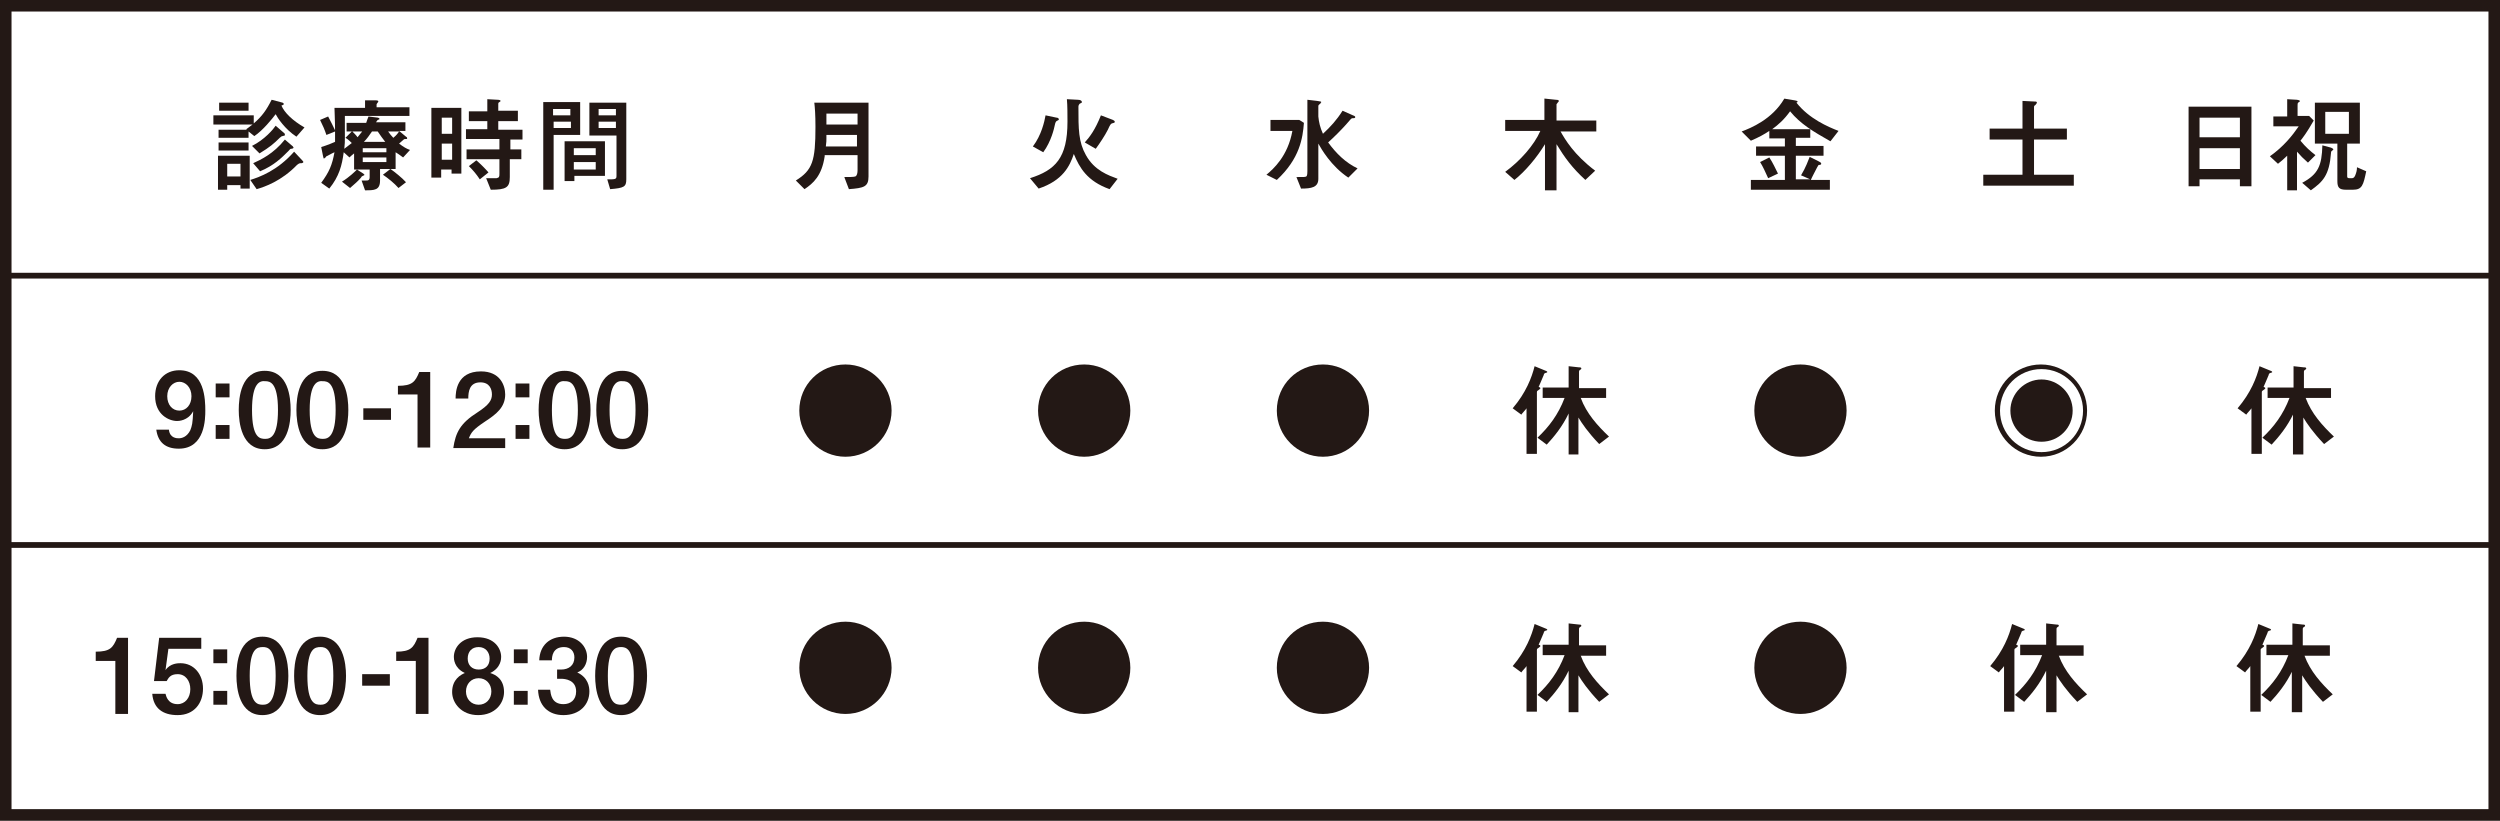 <?xml version="1.0" encoding="utf-8"?>
<!-- Generator: Adobe Illustrator 21.0.2, SVG Export Plug-In . SVG Version: 6.00 Build 0)  -->
<svg version="1.1" id="レイヤー_1" xmlns="http://www.w3.org/2000/svg" xmlns:xlink="http://www.w3.org/1999/xlink" x="0px"
	 y="0px" width="433.5px" height="142.3px" viewBox="0 0 433.5 142.3" style="enable-background:new 0 0 433.5 142.3;"
	 xml:space="preserve">
<rect x="0" y="0" width="433.5" height="142.3" fill="#808080" stroke="none"/>
<style type="text/css">
	.st0{fill:#FFFFFF;stroke:#231815;stroke-width:2;stroke-miterlimit:10;}
	.st1{enable-background:new    ;}
	.st2{fill:#231815;}
	.st3{fill:none;stroke:#231815;stroke-miterlimit:10;}
</style>
<title>practicetime</title>
<g id="レイヤー_2">
	<g id="デザインW960">
		<rect x="1" y="1" class="st0" width="431.5" height="140.3"/>
		<g class="st1">
			<path class="st2" d="M49,17.8c0,0,0.2,0.1,0.2,0.2c0,0.2-0.1,0.2-0.4,0.3c0.5,1.2,1.9,2.6,4,3.8l-1.4,1.6c-2-1.3-3.3-3.3-3.6-3.9
				c-0.6,0.8-2.2,2.8-3.7,3.8l-1-0.8v1.1h-5.2v-1.4h4.9l-0.1-0.1c0.2-0.1,0.9-0.7,1.1-0.8H37V20H44v1.4c1.4-1.2,2.2-2.3,3.1-4.1
				L49,17.8z M41.7,32.1h-2.3v0.8h-1.6V27h5.5v5.7h-1.6V32.1z M43.1,24.7v1.4h-5.2v-1.4H43.1z M43.1,17.8v1.4H38v-1.4H43.1z
				 M41.7,28.4h-2.3v2.2h2.3V28.4z M52.4,27.8c0.1,0.1,0.2,0.2,0.2,0.3c0,0.1-0.2,0.2-0.3,0.2c-0.4,0-0.4,0-0.8,0.3
				c-2.7,2.8-5.6,3.8-7,4.2l-1.1-1.6c1.6-0.5,4.7-1.6,7.6-4.9L52.4,27.8z M49.3,23.1c0.1,0.1,0.1,0.1,0.1,0.3c0,0.1,0,0.1-0.4,0.2
				c-0.2,0-0.2,0.1-0.5,0.3c-1,1-1.7,1.6-3.5,2.7l-1.3-1.3c2.2-1.1,3.7-2.9,4.1-3.5L49.3,23.1z M50.8,25.4c0,0.1,0.1,0.1,0.1,0.2
				c0,0.1-0.2,0.2-0.4,0.2c-0.2,0-0.2,0.1-0.5,0.4c-1.2,1.2-2.5,2.5-4.9,3.5l-1.2-1.4c1.3-0.6,3.5-1.6,5.5-4.1L50.8,25.4z"/>
			<path class="st2" d="M70.4,23.7c0.2,0.1,0.2,0.2,0.2,0.3c0,0.1-0.1,0.1-0.1,0.1c-0.3,0-0.4,0-0.5,0.1c-0.2,0.2-0.6,0.5-0.8,0.7
				c0.8,0.6,1.3,0.9,1.9,1.1l-1.2,1.3c-0.7-0.5-0.8-0.6-1.3-0.9v2.9h-2.7v2c0,1.7-1,1.7-2.6,1.7l-0.6-1.7c0.2,0,0.6,0,0.8,0
				c0.3,0,0.6,0,0.6-0.6v-1.3h-2.7v-2.8c-0.5,0.4-0.6,0.5-0.8,0.7l-1-0.9c-0.3,2.3-0.8,4.2-2.5,6.3l-1.4-1c1.4-1.9,1.9-3.1,2.3-5.3
				c-0.5,0.2-1.3,0.7-1.4,0.7c-0.1,0.1-0.2,0.3-0.3,0.3c0,0-0.1,0.1-0.1,0.1c-0.1,0-0.1-0.1-0.2-0.5l-0.3-1.5c1-0.3,2.2-0.8,2.4-0.9
				c0-1,0-1.2,0-1.8l-1.5,0.6c-0.3-0.9-0.6-1.6-1.1-2.6l1.4-0.6c0.5,1,0.8,1.5,1.2,2.4c0-1.7-0.1-3.2-0.1-3.9h5.3v-1.3l1.7,0
				c0.3,0,0.6,0,0.6,0.2c0,0.1-0.3,0.4-0.3,0.5v0.5h5.7v1.5H59.8V24c0,0.6,0,0.9-0.1,1.8c0.5-0.4,0.8-0.6,1.3-1
				c-0.6-0.6-0.9-0.8-1.1-0.9l1.1-1.1h-0.9v-1.5h3.4c0.1-0.3,0.3-0.9,0.4-1.1l1.6,0.2c0.1,0,0.3,0.1,0.3,0.2c0,0.1,0,0.1-0.3,0.2
				c-0.1,0.1-0.1,0.1-0.3,0.4h5.1v1.5h-1.1L70.4,23.7z M63,30.1c0.1,0.1,0.2,0.2,0.2,0.2c0,0.1-0.1,0.1-0.3,0.2
				c-0.2,0.1-0.2,0.1-0.3,0.3c-0.6,0.7-1,1-1.9,1.8l-1.4-1.1c1.3-0.8,2.3-1.8,2.6-2.1L63,30.1z M61.1,22.8c0.3,0.3,0.7,0.7,0.9,1
				c0.3-0.4,0.5-0.6,0.8-1H61.1z M67,25.7h-4.1v0.7H67V25.7z M62.9,27.3v0.8H67v-0.8H62.9z M66.8,24.6c-0.4-0.5-0.9-1.2-1.3-1.8h-1
				c-0.4,0.6-0.9,1.3-1.4,1.8H66.8z M69.1,32.6c-0.7-0.8-1.8-1.7-2.7-2.3l1.3-1c0.6,0.4,2.1,1.6,2.7,2.3L69.1,32.6z M67.3,22.8
				c0.3,0.4,0.5,0.7,0.9,1.1c0.6-0.5,0.8-0.8,1-1.1H67.3z"/>
			<path class="st2" d="M74.9,18.7H80v11.4h-1.7v-0.7h-1.8v1.4h-1.7V18.7z M76.6,20.4v2.8h1.8v-2.8H76.6z M78.4,24.9h-1.8v2.8h1.8
				V24.9z M88.4,25.9h2v1.7h-2v3.1c0,1.8-0.6,2.2-3.3,2.2l-0.8-2c0.3,0,1.6,0,1.8,0c0.5-0.1,0.5-0.3,0.5-0.8v-2.5h-5.7v-1.7h5.7
				v-1.8h-5.8v-1.7h3.7V21h-3.2v-1.7h3.2v-2.1l1.8,0.1c0.3,0,0.5,0.1,0.5,0.2c0,0.1-0.1,0.1-0.2,0.2c-0.2,0.1-0.2,0.2-0.2,0.3v1.2
				h3.4V21h-3.4v1.5h4.2v1.7h-2.1V25.9z M82.6,27.8c0.7,0.6,1.6,1.5,2.1,2.1l-1.5,1.2c-0.6-0.9-1.1-1.5-1.9-2.3L82.6,27.8z"/>
			<path class="st2" d="M94.2,32.8V17.7h6.4v5.7H96v9.5H94.2z M98.9,18.9h-3V20h3V18.9z M96,21.1v1.1h3v-1.1H96z M99.5,31.4h-1.6
				v-6.9h7v6h-5.3V31.4z M103.3,25.7h-3.8v1.2h3.8V25.7z M103.3,28.1h-3.8v1.3h3.8V28.1z M108.6,31.1c0,1.3-0.4,1.5-2.8,1.7
				l-0.5-1.7c1.4,0,1.6,0,1.6-0.6v-7h-4.7v-5.7h6.4V31.1z M106.8,18.9h-3V20h3V18.9z M103.8,21.1v1.1h3v-1.1H103.8z"/>
		</g>
		<g class="st1">
			<path class="st2" d="M29.3,74.6C29.5,76,30.7,76,31,76c0.5,0,1.4-0.2,2-1.4c0.3-0.8,0.4-1.1,0.5-3.3C32.6,73,30.9,73,30.7,73
				c-1.4,0-3.8-1.1-3.8-4.3c0-2.7,1.7-4.5,4.2-4.5c4.4,0,4.5,5.1,4.5,7c0,1.3,0,6.6-4.6,6.6c-2.3,0-3.6-1.1-3.9-3.3H29.3z
				 M33.2,68.7c0-1.5-1-2.5-2.1-2.5s-2.1,1-2.1,2.5c0,1.5,0.9,2.5,2.1,2.5C32.3,71.2,33.2,70.2,33.2,68.7z"/>
		</g>
		<g class="st1">
			<path class="st2" d="M39.8,66.5v2.4h-2.4v-2.4H39.8z M39.8,73.7v2.4h-2.4v-2.4H39.8z"/>
		</g>
		<g class="st1">
			<path class="st2" d="M50.4,71.1c0,2.1-0.4,6.8-4.5,6.8c-4,0-4.5-4.6-4.5-6.8c0-2.2,0.4-6.8,4.5-6.8C50,64.3,50.4,68.9,50.4,71.1z
				 M43.7,71.1c0,4.9,1.4,5,2.3,5c0.9,0,2.2-0.4,2.2-5c0-4.8-1.4-5-2.2-5C45.1,66,43.7,66.3,43.7,71.1z"/>
		</g>
		<g class="st1">
			<path class="st2" d="M60.4,71.1c0,2.1-0.4,6.8-4.5,6.8c-4,0-4.5-4.6-4.5-6.8c0-2.2,0.4-6.8,4.5-6.8C60,64.3,60.4,68.9,60.4,71.1z
				 M53.7,71.1c0,4.9,1.4,5,2.3,5c0.9,0,2.2-0.4,2.2-5c0-4.8-1.4-5-2.2-5C55.1,66,53.7,66.3,53.7,71.1z"/>
		</g>
		<g class="st1">
			<path class="st2" d="M67.8,70.8v2H63v-2H67.8z"/>
		</g>
		<g class="st1">
			<path class="st2" d="M74.6,77.6h-2.2v-9.2H69v-1.5c2.5,0,3-0.7,3.7-2.4h1.9V77.6z"/>
			<path class="st2" d="M87.6,75.8v1.9h-9c0.4-2.7,1.2-4.3,4.2-6.2c2-1.3,2.5-2.1,2.5-3.1c0-0.9-0.4-2.1-2-2.1
				c-1.9,0-2.1,1.6-2.1,2.8H79c0-1.2,0.2-4.7,4.4-4.7c3.3,0,4.2,2.4,4.2,4c0,2.2-1.5,3.4-3.5,4.7c-2.1,1.4-2.4,1.9-2.8,2.9H87.6z"/>
		</g>
		<g class="st1">
			<path class="st2" d="M91.8,66.5v2.4h-2.4v-2.4H91.8z M91.8,73.7v2.4h-2.4v-2.4H91.8z"/>
		</g>
		<g class="st1">
			<path class="st2" d="M102.4,71.1c0,2.1-0.4,6.8-4.5,6.8c-4,0-4.5-4.6-4.5-6.8c0-2.2,0.4-6.8,4.5-6.8
				C101.9,64.3,102.4,68.9,102.4,71.1z M95.7,71.1c0,4.9,1.4,5,2.3,5c0.9,0,2.2-0.4,2.2-5c0-4.8-1.4-5-2.2-5
				C97.1,66,95.7,66.3,95.7,71.1z"/>
			<path class="st2" d="M112.4,71.1c0,2.1-0.4,6.8-4.5,6.8c-4,0-4.5-4.6-4.5-6.8c0-2.2,0.4-6.8,4.5-6.8
				C112,64.3,112.4,68.9,112.4,71.1z M105.7,71.1c0,4.9,1.4,5,2.3,5c0.9,0,2.2-0.4,2.2-5c0-4.8-1.4-5-2.2-5
				C107.1,66,105.7,66.3,105.7,71.1z"/>
		</g>
		<g class="st1">
			<path class="st2" d="M22.1,123.8H20v-9.2h-3.4V113c2.5,0,3-0.7,3.7-2.4h1.9V123.8z"/>
			<path class="st2" d="M34.8,112.5h-5.6l-0.5,3.7c0.8-1.2,2.2-1.2,2.6-1.2c2.3,0,3.9,1.9,3.9,4.4c0,2.5-1.5,4.6-4.4,4.6
				c-2.6,0-4.2-1.2-4.4-3.7h2.3c0.1,0.4,0.4,1.8,2.1,1.8c1.3,0,2.2-1.1,2.2-2.6c0-1.4-0.8-2.6-2.2-2.6c-1.3,0-1.6,0.7-1.9,1.2h-2.2
				l0.9-7.5h7.3V112.5z"/>
		</g>
		<g class="st1">
			<path class="st2" d="M39.4,112.6v2.4h-2.4v-2.4H39.4z M39.4,119.8v2.4h-2.4v-2.4H39.4z"/>
		</g>
		<g class="st1">
			<path class="st2" d="M50,117.2c0,2.1-0.4,6.8-4.5,6.8c-4,0-4.5-4.6-4.5-6.8c0-2.2,0.4-6.8,4.5-6.8C49.5,110.4,50,115,50,117.2z
				 M43.3,117.2c0,4.9,1.4,5,2.3,5c0.9,0,2.2-0.4,2.2-5c0-4.8-1.4-5-2.2-5C44.6,112.2,43.3,112.4,43.3,117.2z"/>
		</g>
		<g class="st1">
			<path class="st2" d="M60,117.2c0,2.1-0.4,6.8-4.5,6.8c-4,0-4.5-4.6-4.5-6.8c0-2.2,0.4-6.8,4.5-6.8C59.5,110.4,60,115,60,117.2z
				 M53.3,117.2c0,4.9,1.4,5,2.3,5c0.9,0,2.2-0.4,2.2-5c0-4.8-1.4-5-2.2-5C54.6,112.2,53.3,112.4,53.3,117.2z"/>
		</g>
		<g class="st1">
			<path class="st2" d="M67.6,116.9v2h-4.8v-2H67.6z"/>
		</g>
		<g class="st1">
			<path class="st2" d="M74.3,123.8h-2.2v-9.2h-3.4V113c2.5,0,3-0.7,3.7-2.4h1.9V123.8z"/>
			<path class="st2" d="M87.4,120c0,1.9-1.5,4-4.5,4c-2.9,0-4.5-2.1-4.5-4c0-2.2,1.5-3,2.2-3.3c-1.9-0.9-1.9-2.5-1.9-2.8
				c0-1.5,1.2-3.4,4.1-3.4c3,0,4.1,2,4.1,3.4c0,0.3,0,1.9-1.9,2.8C86,117,87.4,117.8,87.4,120z M80.8,119.9c0,1.3,0.9,2.3,2.2,2.3
				c1.3,0,2.2-1,2.2-2.3c0-1.3-0.9-2.3-2.2-2.3C81.7,117.6,80.8,118.6,80.8,119.9z M81.1,114.2c0,1.1,0.7,1.9,1.9,1.9
				c1.2,0,1.9-0.7,1.9-1.9c0-1.1-0.7-2-1.9-2C81.8,112.2,81.1,113,81.1,114.2z"/>
		</g>
		<g class="st1">
			<path class="st2" d="M91.5,112.6v2.4h-2.4v-2.4H91.5z M91.5,119.8v2.4h-2.4v-2.4H91.5z"/>
		</g>
		<g class="st1">
			<path class="st2" d="M95.4,119.6c0.1,0.7,0.2,2.5,2.3,2.5c1.2,0,2.2-0.7,2.2-2.2c0-2-1.9-2.2-2.6-2.2h-0.7v-1.6h0.7
				c1.3,0,2.3-0.7,2.3-2.1c0-1-0.6-1.8-1.8-1.8c-2,0-2.1,1.7-2.1,2.3h-2.2c0.1-2.6,1.8-4.1,4.3-4.1c2.6,0,4,1.8,4,3.5
				c0,1.2-0.6,2.3-1.7,2.7c1.9,0.9,2.1,2.5,2.1,3.3c0,2.3-1.7,4.1-4.5,4.1c-2.6,0-4.3-1.6-4.4-4.4H95.4z"/>
			<path class="st2" d="M112.2,117.2c0,2.1-0.4,6.8-4.5,6.8c-4,0-4.5-4.6-4.5-6.8c0-2.2,0.4-6.8,4.5-6.8
				C111.7,110.4,112.2,115,112.2,117.2z M105.4,117.2c0,4.9,1.4,5,2.3,5c0.9,0,2.2-0.4,2.2-5c0-4.8-1.4-5-2.2-5
				C106.8,112.2,105.4,112.4,105.4,117.2z"/>
		</g>
		<g class="st1">
			<path class="st2" d="M143,27.1c-0.5,3.4-2,4.7-3.5,5.7l-1.5-1.5c2.9-1.8,3.4-3.4,3.4-9.3c0-2.1-0.1-3.4-0.2-4.2h9.4v12.8
				c0,1.8-0.8,2-3.4,2.2l-0.8-2.1c0.7,0,1.7,0,1.9-0.1c0.3-0.1,0.4-0.6,0.4-1.1v-2.6H143z M143.3,23.4v0.7c0,0.3,0,0.5-0.1,1.3h5.4
				v-2H143.3z M148.7,21.6v-1.9h-5.4v1.9H148.7z"/>
			<path class="st2" d="M192.4,32.8c-3.9-1.4-5.2-3.7-6.2-6.1c-0.7,2.1-1.9,4.6-6.1,6l-1.5-1.8c4.4-1.4,6.5-3.5,6.5-9.8
				c0-1.1,0-2.8-0.1-3.9l1.9,0.1c0.5,0,0.7,0.2,0.7,0.4c0,0.1,0,0.1-0.4,0.3c-0.1,0.1-0.2,0.3-0.2,0.5c0,3.9,0,6.1,1.3,8.4
				c1.5,2.7,3.9,3.5,5.5,4.1L192.4,32.8z M179.1,25.4c1.5-2,2-4.3,2.2-5.4l1.9,0.4c0.2,0,0.4,0.1,0.4,0.3c0,0.1,0,0.1-0.4,0.3
				c-0.1,0.1-0.2,0.2-0.3,0.7c-0.1,0.5-0.6,2.8-2,4.7L179.1,25.4z M188.1,24.7c0.9-1,1.8-2.2,2.8-4.7l2.1,0.8
				c0.2,0.1,0.3,0.2,0.3,0.3c0,0.2-0.1,0.2-0.5,0.3c-0.2,0.1-0.3,0.2-0.7,1.1c-0.5,1-1.5,2.5-2.1,3.3L188.1,24.7z"/>
			<path class="st2" d="M219.6,30.3c1.2-1,3.7-3.2,4.5-7.6h-3.8v-1.9h5l0.8,0.5c-0.2,2.6-0.7,6.2-4.7,9.9L219.6,30.3z M234.6,20
				c0.3,0.1,0.4,0.2,0.4,0.3c0,0.2-0.2,0.2-0.5,0.2c-0.2,0-0.3,0.2-1.1,1.1c-0.9,1-2,2.1-3.1,3.1c1.4,1.9,3,3.5,5.1,4.5l-1.6,1.6
				c-3-2-4.7-5-5.2-5.9v6.1c0,1.5-1.2,1.7-3,1.7l-0.8-2c1.4,0,1.5,0,1.7-0.1c0.2-0.1,0.2-0.7,0.2-0.9V17.3l1.7,0.2
				c0.6,0.1,0.7,0.1,0.7,0.2c0,0.1-0.1,0.1-0.1,0.2c-0.3,0.3-0.4,0.3-0.4,0.5v1.8c0.1,1,0.3,1.9,0.8,3c1.3-1.2,2.4-2.4,3.4-4
				L234.6,20z"/>
			<path class="st2" d="M267.9,17.1l1.9,0.2c0.1,0,0.5,0,0.5,0.2c0,0.1-0.1,0.2-0.2,0.3c-0.1,0.2-0.2,0.2-0.2,0.3v2.8h6.9v1.9h-6.2
				c0.8,1.4,2.3,4,6,6.8l-1.7,1.6c-2.3-2.1-3.6-3.9-5-6.2V33h-2v-8c-1.4,2.3-3.4,4.7-5.3,6.2l-1.6-1.4c2.6-1.9,5-4.6,6.1-7.1h-6.1
				v-1.9h6.8V17.1z"/>
			<path class="st2" d="M313.9,22.3v1.6h-2.5v1.4h4.8V27h-4.8v4.1h2.5l-1.6-0.7c0.8-1.3,1.3-2.7,1.5-3.2l1.6,0.8
				c0.2,0.1,0.4,0.2,0.4,0.4c0,0.1-0.1,0.2-0.4,0.2c-0.1,0-0.1,0.1-0.3,0.4c-0.4,0.8-0.9,1.7-1.1,2.2h3.3v1.7h-13.7v-1.7h5.9V27h-5
				v-1.6h5v-1.4h-2.7v-1.3c-0.9,0.6-1.8,1.1-3.2,1.7l-1.6-1.6c1.6-0.6,5.3-2.1,7.4-5.7l1.8,0.3c0.1,0,0.5,0.1,0.5,0.2
				c0,0.1,0,0.1-0.2,0.2c2.2,2.8,5.5,4.2,7.3,4.9l-1.4,1.8c-3-1.7-5.2-3-7-5.2c-1,1.4-2,2.3-3.1,3.1H313.9z M306.8,27.3
				c0.6,0.9,1.1,2,1.5,2.8l-1.7,0.8c-0.5-1.1-0.9-2-1.4-2.8L306.8,27.3z"/>
			<path class="st2" d="M352.8,30.3h6.8v1.9h-15.7v-1.9h6.8v-6.1h-5.7v-1.9h5.7v-4.8l2,0.1c0.3,0,0.5,0,0.5,0.2
				c0,0.1-0.3,0.5-0.4,0.5c-0.1,0.1-0.1,0.2-0.1,0.3v3.7h5.7v1.9h-5.7V30.3z"/>
		</g>
		<g class="st1">
			<path class="st2" d="M154.6,71.2c0,4.4-3.6,8-8,8c-4.4,0-8-3.6-8-8c0-4.5,3.6-8,8-8C151,63.2,154.6,66.8,154.6,71.2z"/>
			<path class="st2" d="M196,71.2c0,4.4-3.6,8-8,8c-4.4,0-8-3.6-8-8c0-4.5,3.6-8,8-8C192.4,63.2,196,66.8,196,71.2z"/>
			<path class="st2" d="M237.4,71.2c0,4.4-3.6,8-8,8c-4.4,0-8-3.6-8-8c0-4.5,3.6-8,8-8C233.8,63.2,237.4,66.8,237.4,71.2z"/>
			<path class="st2" d="M267.8,64.2c0.3,0.1,0.5,0.2,0.5,0.3c0,0.1-0.1,0.1-0.4,0.2c-0.1,0.1-0.2,0.1-0.2,0.3
				c-0.4,1-0.7,1.6-0.9,2.1c0.1,0,0.3,0.1,0.3,0.2s0,0.1-0.4,0.4c-0.2,0.1-0.2,0.2-0.2,0.3v10.7h-1.8v-7.9c-0.1,0.2-0.8,0.9-0.9,1.1
				l-1.5-1.1c2.3-2.7,3.3-5.3,3.8-7.3L267.8,64.2z M272,71.7c-1.1,2.3-2.5,4-3.8,5.4l-1.6-1.2c2-1.9,3.6-4,4.7-6.9h-3.8v-1.8h4.5
				v-3.7l1.8,0.2c0.2,0,0.4,0,0.4,0.2c0,0.1,0,0.1-0.3,0.3c-0.1,0.1-0.1,0.2-0.1,0.3v2.8h4.7V69h-4.4c1,2.7,2.9,4.8,4.9,6.7
				l-1.7,1.3c-2-2.1-3-3.6-3.6-4.6v6.4H272V71.7z"/>
			<path class="st2" d="M320.2,71.2c0,4.4-3.6,8-8,8c-4.4,0-8-3.6-8-8c0-4.5,3.6-8,8-8C316.6,63.2,320.2,66.8,320.2,71.2z"/>
		</g>
		<g class="st1">
			<path class="st2" d="M361.9,71.2c0,4.4-3.6,8-8,8c-4.4,0-8-3.6-8-8c0-4.5,3.6-8,8-8C358.3,63.2,361.9,66.8,361.9,71.2z
				 M346.8,71.2c0,4,3.2,7.2,7.2,7.2c4,0,7.2-3.2,7.2-7.2c0-4-3.3-7.2-7.2-7.2C350,64,346.8,67.2,346.8,71.2z M359.4,71.2
				c0,3-2.4,5.4-5.4,5.4c-3,0-5.4-2.4-5.4-5.4c0-3,2.5-5.4,5.4-5.4C356.9,65.8,359.4,68.2,359.4,71.2z"/>
		</g>
		<g class="st1">
			<path class="st2" d="M393.5,64.2c0.3,0.1,0.5,0.2,0.5,0.3c0,0.1-0.1,0.1-0.4,0.2c-0.1,0.1-0.2,0.1-0.2,0.3
				c-0.4,1-0.7,1.6-0.9,2.1c0.1,0,0.3,0.1,0.3,0.2s0,0.1-0.4,0.4c-0.2,0.1-0.2,0.2-0.2,0.3v10.7h-1.8v-7.9c-0.1,0.2-0.8,0.9-0.9,1.1
				l-1.5-1.1c2.3-2.7,3.3-5.3,3.8-7.3L393.5,64.2z M397.7,71.7c-1.1,2.3-2.5,4-3.8,5.4l-1.6-1.2c2-1.9,3.6-4,4.7-6.9h-3.8v-1.8h4.5
				v-3.7l1.8,0.2c0.2,0,0.4,0,0.4,0.2c0,0.1,0,0.1-0.3,0.3c-0.1,0.1-0.1,0.2-0.1,0.3v2.8h4.7V69h-4.4c1,2.7,2.9,4.8,4.9,6.7
				l-1.7,1.3c-2-2.1-3-3.6-3.6-4.6v6.4h-1.8V71.7z"/>
		</g>
		<g class="st1">
			<path class="st2" d="M154.6,115.8c0,4.4-3.6,8-8,8c-4.4,0-8-3.6-8-8c0-4.5,3.6-8,8-8C151,107.8,154.6,111.4,154.6,115.8z"/>
			<path class="st2" d="M196,115.8c0,4.4-3.6,8-8,8c-4.4,0-8-3.6-8-8c0-4.5,3.6-8,8-8C192.4,107.8,196,111.4,196,115.8z"/>
			<path class="st2" d="M237.4,115.8c0,4.4-3.6,8-8,8c-4.4,0-8-3.6-8-8c0-4.5,3.6-8,8-8C233.8,107.8,237.4,111.4,237.4,115.8z"/>
			<path class="st2" d="M267.8,108.9c0.3,0.1,0.5,0.2,0.5,0.3c0,0.1-0.1,0.1-0.4,0.2c-0.1,0.1-0.2,0.1-0.2,0.3
				c-0.4,1-0.7,1.6-0.9,2.1c0.1,0,0.3,0.1,0.3,0.2s0,0.1-0.4,0.4c-0.2,0.1-0.2,0.2-0.2,0.3v10.7h-1.8v-7.9c-0.1,0.2-0.8,0.9-0.9,1.1
				l-1.5-1.1c2.3-2.7,3.3-5.3,3.8-7.3L267.8,108.9z M272,116.3c-1.1,2.3-2.5,4-3.8,5.4l-1.6-1.2c2-1.9,3.6-4,4.7-6.9h-3.8v-1.8h4.5
				v-3.7l1.8,0.2c0.2,0,0.4,0,0.4,0.2c0,0.1,0,0.1-0.3,0.3c-0.1,0.1-0.1,0.2-0.1,0.3v2.8h4.7v1.8h-4.4c1,2.7,2.9,4.8,4.9,6.7
				l-1.7,1.3c-2-2.1-3-3.6-3.6-4.6v6.4H272V116.3z"/>
			<path class="st2" d="M320.2,115.8c0,4.4-3.6,8-8,8c-4.4,0-8-3.6-8-8c0-4.5,3.6-8,8-8C316.6,107.8,320.2,111.4,320.2,115.8z"/>
			<path class="st2" d="M350.6,108.9c0.3,0.1,0.5,0.2,0.5,0.3c0,0.1-0.1,0.1-0.4,0.2c-0.1,0.1-0.2,0.1-0.2,0.3
				c-0.4,1-0.7,1.6-0.9,2.1c0.1,0,0.3,0.1,0.3,0.2s0,0.1-0.4,0.4c-0.2,0.1-0.2,0.2-0.2,0.3v10.7h-1.8v-7.9c-0.1,0.2-0.8,0.9-0.9,1.1
				l-1.5-1.1c2.3-2.7,3.3-5.3,3.8-7.3L350.6,108.9z M354.8,116.3c-1.1,2.3-2.5,4-3.8,5.4l-1.6-1.2c2-1.9,3.6-4,4.7-6.9h-3.8v-1.8
				h4.5v-3.7l1.8,0.2c0.2,0,0.4,0,0.4,0.2c0,0.1,0,0.1-0.3,0.3c-0.1,0.1-0.1,0.2-0.1,0.3v2.8h4.7v1.8H357c1,2.7,2.9,4.8,4.9,6.7
				l-1.7,1.3c-2-2.1-3-3.6-3.6-4.6v6.4h-1.8V116.3z"/>
		</g>
		<g class="st1">
			<path class="st2" d="M393.3,108.9c0.3,0.1,0.5,0.2,0.5,0.3c0,0.1-0.1,0.1-0.4,0.2c-0.1,0.1-0.2,0.1-0.2,0.3
				c-0.4,1-0.7,1.6-0.9,2.1c0.1,0,0.3,0.1,0.3,0.2s0,0.1-0.4,0.4c-0.2,0.1-0.2,0.2-0.2,0.3v10.7h-1.8v-7.9c-0.1,0.2-0.8,0.9-0.9,1.1
				l-1.5-1.1c2.3-2.7,3.3-5.3,3.8-7.3L393.3,108.9z M397.5,116.3c-1.1,2.3-2.5,4-3.8,5.4l-1.6-1.2c2-1.9,3.6-4,4.7-6.9H393v-1.8h4.5
				v-3.7l1.8,0.2c0.2,0,0.4,0,0.4,0.2c0,0.1,0,0.1-0.3,0.3c-0.1,0.1-0.1,0.2-0.1,0.3v2.8h4.7v1.8h-4.4c1,2.7,2.9,4.8,4.9,6.7
				l-1.7,1.3c-2-2.1-3-3.6-3.6-4.6v6.4h-1.8V116.3z"/>
		</g>
		<line class="st3" x1="1" y1="47.8" x2="432.5" y2="47.8"/>
		<line class="st3" x1="1" y1="94.5" x2="432.5" y2="94.5"/>
		<g class="st1">
			<path class="st2" d="M388.4,32.3v-1.2h-7v1.2h-1.9V18.5h10.9v13.8H388.4z M388.4,20.4h-7v3.4h7V20.4z M388.4,25.7h-7v3.6h7V25.7z
				"/>
			<path class="st2" d="M401.2,20.9c-1.2,2.1-1.9,3-2.3,3.5c0.9,1.1,1.7,1.8,2.6,2.5l-1.3,1.3c-0.8-0.7-1.3-1.2-1.9-1.9V33h-1.7v-6
				c-0.6,0.6-1.1,1-1.6,1.4l-1.4-1.3c2.4-1.7,3.9-3.6,5-5.2h-4.4v-1.7h2.4v-3l1.7,0.1c0.1,0,0.5,0.1,0.5,0.2c0,0.1,0,0.1-0.3,0.3
				c-0.1,0.1-0.1,0.3-0.1,0.5v1.8h2L401.2,20.9z M404.2,25.6c0.2,0.1,0.4,0.2,0.4,0.3c0,0.1-0.1,0.1-0.3,0.3
				c-0.1,0.1-0.1,0.2-0.1,0.3c-0.3,3.9-1.4,5-3.5,6.5l-1.5-1.3c2.8-1.5,3.4-3,3.5-6.5L404.2,25.6z M401.4,17.8h7.8v7.1H407v5.7
				c0,0.2,0.1,0.3,0.4,0.3h0.4c0.4,0,0.5-0.3,0.6-0.5c0.2-0.5,0.3-0.9,0.3-1.4l1.6,0.7c-0.5,2.4-0.7,3.2-2.3,3.2h-1.2
				c-1.2,0-1.5-0.4-1.5-1.5v-6.5h-3.9V17.8z M407.3,19.4h-4.1v3.8h4.1V19.4z"/>
		</g>
	</g>
</g>
</svg>
